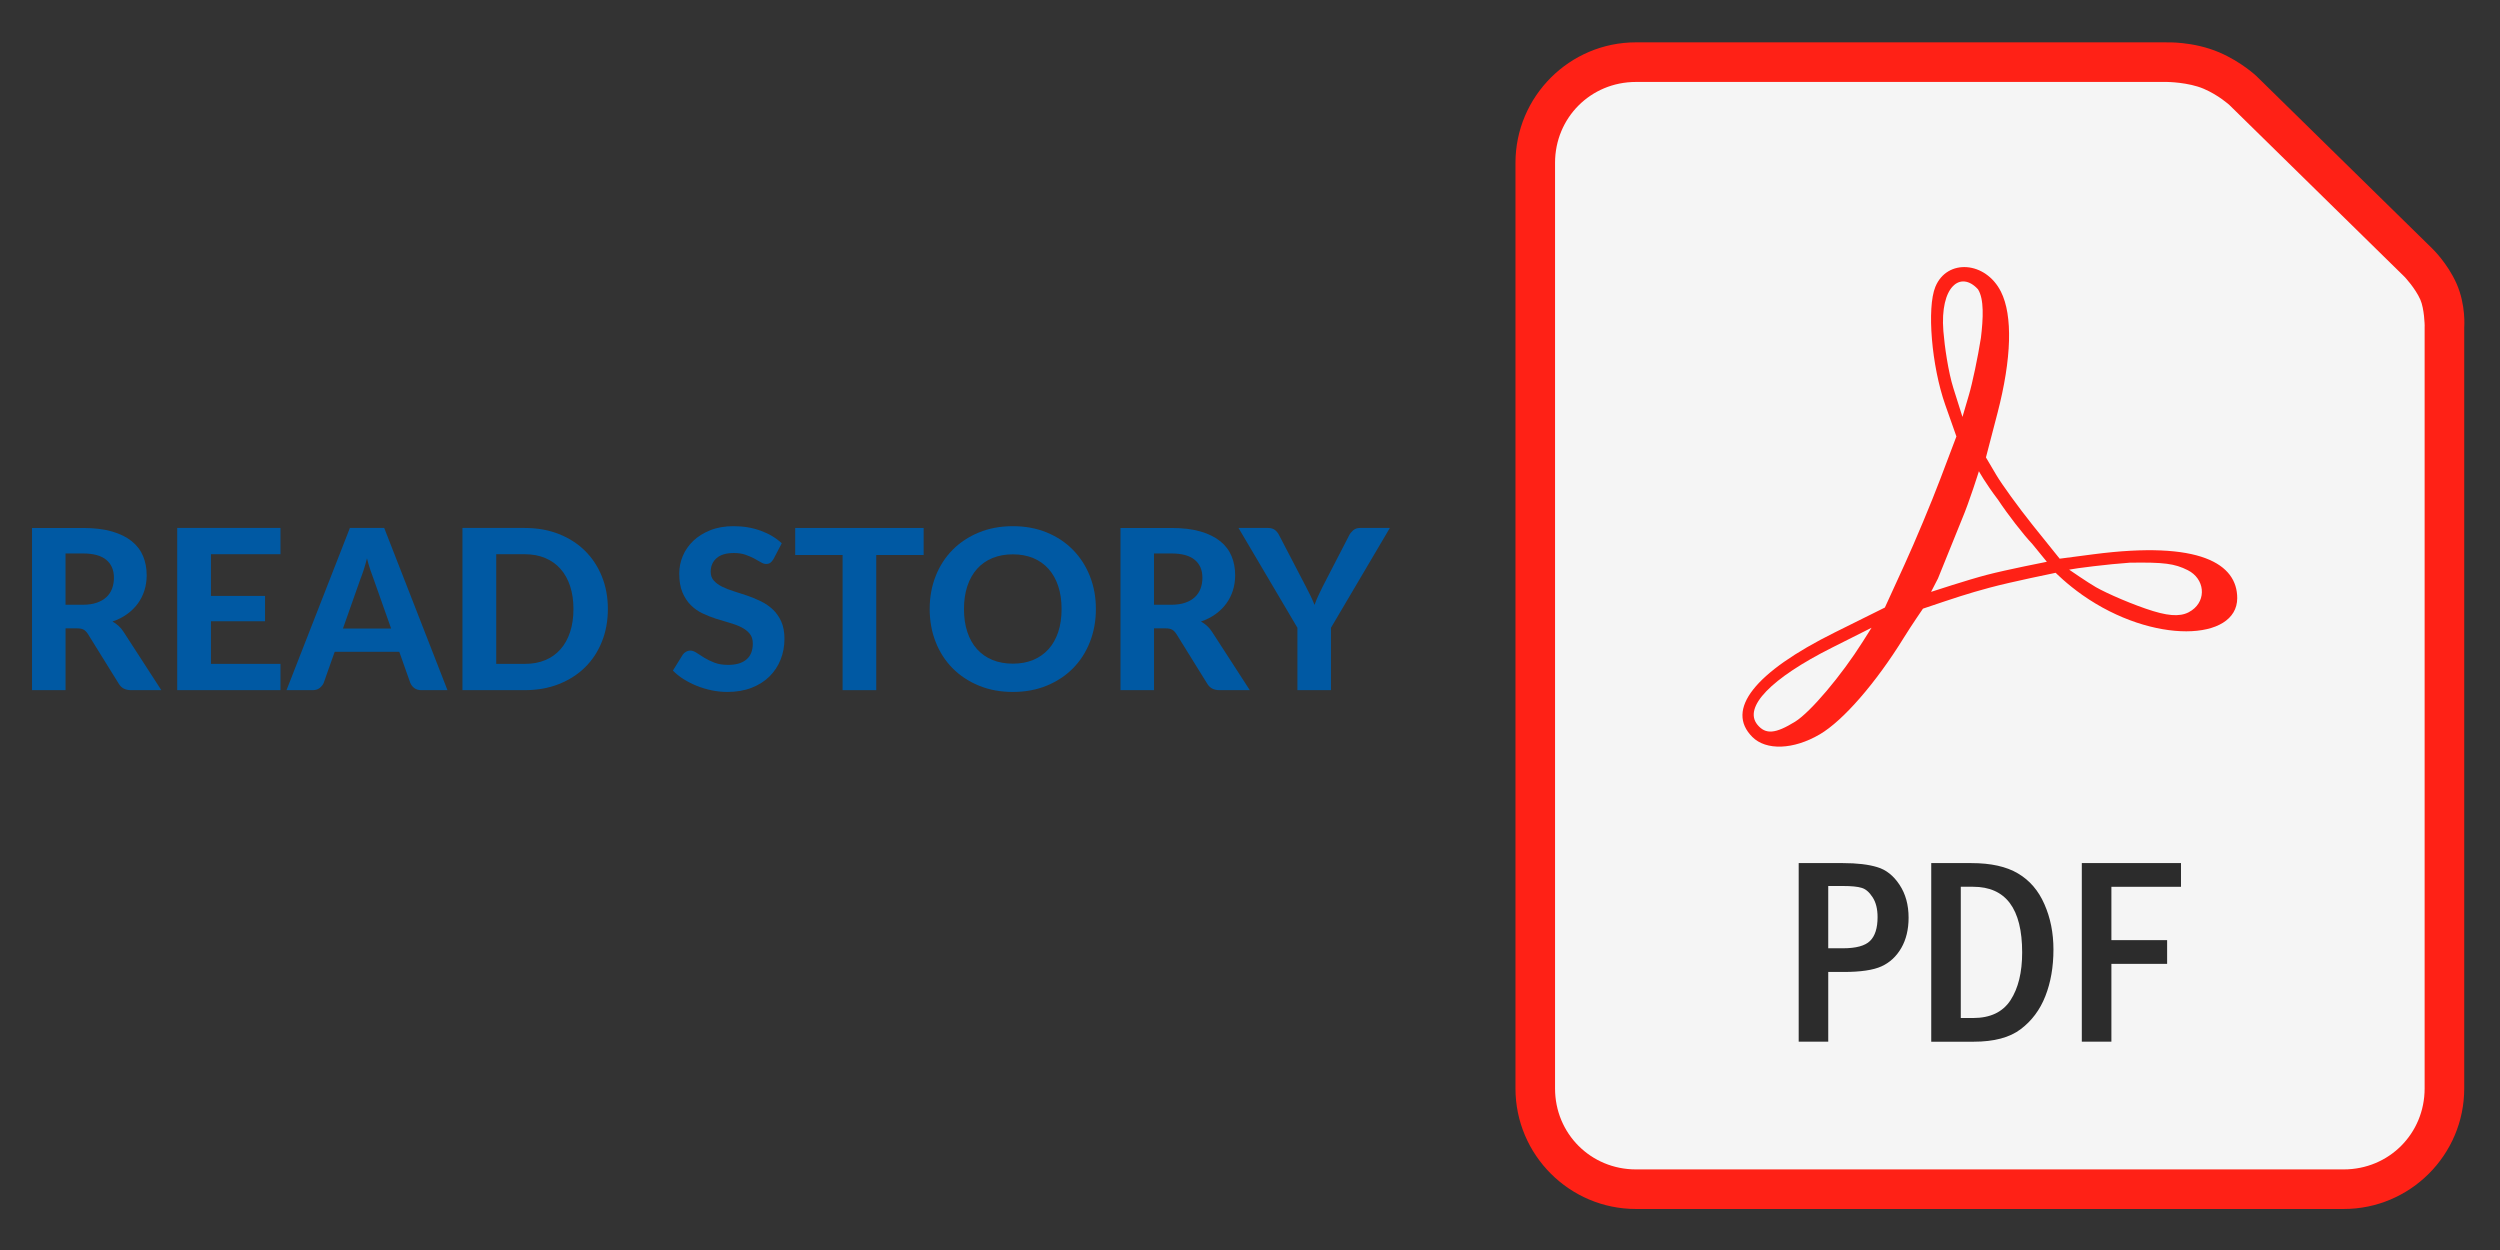 <?xml version="1.0" encoding="utf-8"?>
<!-- Generator: Adobe Illustrator 16.0.0, SVG Export Plug-In . SVG Version: 6.00 Build 0)  -->
<!DOCTYPE svg PUBLIC "-//W3C//DTD SVG 1.1//EN" "http://www.w3.org/Graphics/SVG/1.1/DTD/svg11.dtd">
<svg version="1.1" id="Layer_1" xmlns="http://www.w3.org/2000/svg" xmlns:xlink="http://www.w3.org/1999/xlink" x="0px" y="0px"
	 width="250px" height="125px" viewBox="-18.247 68.75 250 125" enable-background="new -18.247 68.75 250 125"
	 xml:space="preserve">
<rect x="-18.247" y="68.75" width="250" height="125" fill="#333333" stroke="none"/>
<g transform="translate(53.548 -183.975) scale(1.484)">
	<path fill="#FF2116" d="M61.86,173.153c-4.476,0-8.119,3.647-8.119,8.122v62.372c0,4.476,3.643,8.121,8.119,8.121h47.694
		c4.476,0,8.12-3.646,8.12-8.121V192.36c0,0,0.128-1.502-0.524-2.963c-0.611-1.37-1.607-2.323-1.607-2.323
		c-0.003-0.004-0.005-0.007-0.007-0.01l-11.834-11.607c-0.006-0.007-0.013-0.013-0.019-0.02c0,0-1.011-0.962-2.508-1.604
		c-1.763-0.757-3.58-0.677-3.58-0.677l0.026-0.002H61.86z"/>
	<path fill="#F5F5F5" d="M61.86,175.822h35.76c0.009,0,0.018,0,0.027,0c0,0,1.43,0.013,2.476,0.462
		c1.007,0.432,1.72,1.086,1.725,1.09l0.005,0.005l11.804,11.58c0,0,0.711,0.751,1.055,1.523c0.278,0.623,0.296,1.765,0.296,1.765
		c-0.001,0.018-0.002,0.037-0.003,0.057v51.343c0,3.044-2.407,5.454-5.451,5.454H61.86c-3.044,0-5.452-2.409-5.452-5.454v-62.372
		C56.408,178.231,58.815,175.822,61.86,175.822L61.86,175.822z"/>
	<path fill="#FF2116" d="M69.703,219.96c-1.835-1.835,0.151-4.357,5.54-7.036l3.391-1.685l1.322-2.89
		c0.726-1.59,1.811-4.184,2.409-5.765l1.089-2.874l-0.751-2.127c-0.922-2.616-1.251-6.546-0.666-7.959
		c0.793-1.915,3.39-1.718,4.419,0.334c0.803,1.602,0.72,4.505-0.231,8.165l-0.781,3l0.688,1.167
		c0.378,0.642,1.482,2.166,2.454,3.386l1.826,2.271l2.272-0.297c7.219-0.941,9.693,0.66,9.693,2.955
		c0,2.897-5.669,3.136-10.429-0.208c-1.071-0.752-1.806-1.499-1.806-1.499s-2.982,0.607-4.45,1.002
		c-1.516,0.409-2.273,0.665-4.492,1.414c0,0-0.779,1.131-1.287,1.953c-1.888,3.06-4.094,5.595-5.667,6.517
		C72.483,220.82,70.634,220.891,69.703,219.96z M72.584,218.931c1.032-0.638,3.121-3.108,4.566-5.401l0.585-0.928l-2.665,1.34
		c-4.116,2.07-5.999,4.02-5.02,5.2C70.601,219.805,71.258,219.75,72.584,218.931L72.584,218.931z M99.321,211.426
		c1.009-0.707,0.863-2.131-0.278-2.705c-0.888-0.447-1.604-0.539-3.911-0.504c-1.417,0.096-3.696,0.382-4.082,0.469
		c0,0,1.252,0.865,1.808,1.183c0.74,0.423,2.538,1.207,3.852,1.609C98.005,211.874,98.754,211.832,99.321,211.426L99.321,211.426z
		 M88.57,206.958c-0.61-0.642-1.649-1.982-2.307-2.978c-0.861-1.13-1.293-1.927-1.293-1.927s-0.63,2.025-1.146,3.244l-1.612,3.983
		l-0.466,0.904c0,0,2.483-0.815,3.747-1.144c1.338-0.35,4.055-0.884,4.055-0.884L88.57,206.958z M85.106,193.065
		c0.156-1.307,0.222-2.613-0.198-3.271c-1.164-1.274-2.572-0.212-2.333,2.816c0.08,1.019,0.333,2.76,0.671,3.833l0.616,1.952
		l0.432-1.47C84.533,196.117,84.898,194.379,85.106,193.065L85.106,193.065z"/>
	<path fill="#2C2C2C" d="M72.825,228.46h2.98c0.953,0,1.726,0.091,2.319,0.274c0.594,0.176,1.093,0.572,1.499,1.19
		c0.405,0.611,0.609,1.349,0.609,2.213c0,0.793-0.165,1.475-0.493,2.045c-0.33,0.57-0.774,0.982-1.332,1.235
		c-0.553,0.253-1.405,0.379-2.557,0.379h-1.032v4.699h-1.992V228.46z M74.817,230.003v4.197h0.988c0.882,0,1.49-0.164,1.826-0.493
		c0.34-0.33,0.511-0.865,0.511-1.605c0-0.553-0.112-1-0.335-1.34c-0.224-0.347-0.47-0.559-0.741-0.635
		c-0.265-0.083-0.685-0.124-1.261-0.124H74.817z M81.757,228.46h2.707c1.311,0,2.357,0.232,3.139,0.697
		c0.788,0.464,1.381,1.155,1.781,2.072c0.406,0.917,0.609,1.934,0.609,3.051c0,1.176-0.182,2.224-0.547,3.148
		c-0.359,0.917-0.911,1.657-1.657,2.222c-0.741,0.564-1.799,0.846-3.174,0.846h-2.857V228.46z M83.749,230.056v8.843h0.83
		c1.158,0,1.998-0.399,2.521-1.199c0.524-0.806,0.785-1.878,0.785-3.219c0-2.951-1.102-4.426-3.306-4.426H83.749z M91.904,228.46
		h6.684v1.596h-4.69v3.597h3.755v1.596h-3.755v5.246h-1.994V228.46z"/>
</g>
<g>
	<path fill="#0059A3" d="M-2.115,137.766h-3.029c-0.566,0-0.976-0.216-1.229-0.648l-3.085-4.974
		c-0.127-0.194-0.267-0.336-0.419-0.425s-0.378-0.134-0.676-0.134h-1.14v6.181h-3.353v-16.219h5.097
		c1.133,0,2.102,0.118,2.906,0.352c0.805,0.235,1.464,0.561,1.979,0.979c0.514,0.417,0.891,0.915,1.129,1.492
		c0.238,0.578,0.357,1.212,0.357,1.906c0,0.537-0.077,1.045-0.229,1.526c-0.153,0.48-0.375,0.918-0.665,1.313
		c-0.291,0.395-0.648,0.746-1.073,1.051c-0.425,0.306-0.909,0.552-1.453,0.738c0.216,0.119,0.417,0.263,0.604,0.431
		c0.187,0.167,0.354,0.367,0.503,0.598L-2.115,137.766z M-9.973,129.226c0.544,0,1.013-0.069,1.408-0.207s0.719-0.328,0.973-0.57
		c0.253-0.242,0.439-0.527,0.559-0.855c0.119-0.328,0.179-0.686,0.179-1.073c0-0.767-0.255-1.363-0.766-1.788
		c-0.511-0.425-1.288-0.637-2.331-0.637h-1.744v5.13H-9.973z"/>
	<path fill="#0059A3" d="M2.848,124.173v4.169h5.41v2.537h-5.41v4.259h6.953v2.627H-0.527v-16.219H9.801v2.627H2.848z"/>
	<path fill="#0059A3" d="M26.5,137.766h-2.604c-0.291,0-0.527-0.068-0.71-0.207c-0.183-0.138-0.318-0.314-0.408-0.53l-1.096-3.097
		h-6.461l-1.095,3.097c-0.075,0.186-0.205,0.355-0.391,0.508c-0.187,0.153-0.421,0.229-0.704,0.229h-2.627l6.338-16.219h3.432
		L26.5,137.766z M20.866,131.606l-1.755-4.963c-0.104-0.261-0.214-0.566-0.33-0.917c-0.116-0.35-0.226-0.73-0.33-1.14
		c-0.104,0.417-0.214,0.803-0.33,1.157c-0.116,0.354-0.226,0.662-0.33,0.922l-1.744,4.94H20.866z"/>
	<path fill="#0059A3" d="M42.54,129.65c0,1.185-0.199,2.274-0.598,3.27c-0.399,0.995-0.961,1.85-1.688,2.565
		s-1.601,1.274-2.621,1.677c-1.021,0.402-2.154,0.604-3.398,0.604h-6.237v-16.219h6.237c1.245,0,2.377,0.201,3.398,0.604
		c1.021,0.402,1.895,0.963,2.621,1.682s1.289,1.574,1.688,2.565C42.341,127.389,42.54,128.473,42.54,129.65z M39.098,129.65
		c0-0.85-0.112-1.613-0.335-2.292c-0.224-0.678-0.544-1.252-0.961-1.721c-0.417-0.47-0.926-0.831-1.526-1.084
		c-0.6-0.253-1.28-0.38-2.04-0.38h-2.861v10.965h2.861c0.76,0,1.44-0.125,2.04-0.374c0.6-0.25,1.108-0.611,1.526-1.085
		c0.417-0.473,0.738-1.049,0.961-1.727C38.986,131.275,39.098,130.507,39.098,129.65z"/>
	<path fill="#0059A3" d="M59.105,124.654c-0.104,0.172-0.21,0.296-0.319,0.375c-0.108,0.079-0.248,0.118-0.419,0.118
		c-0.164,0-0.341-0.058-0.531-0.173c-0.19-0.116-0.412-0.24-0.665-0.375c-0.253-0.134-0.544-0.259-0.872-0.375
		c-0.328-0.115-0.712-0.173-1.151-0.173c-0.775,0-1.356,0.173-1.744,0.52c-0.388,0.346-0.582,0.799-0.582,1.358
		c0,0.358,0.106,0.654,0.319,0.889s0.492,0.438,0.838,0.609c0.346,0.171,0.739,0.324,1.179,0.458
		c0.439,0.134,0.89,0.281,1.353,0.441c0.462,0.161,0.913,0.349,1.353,0.565c0.439,0.216,0.833,0.488,1.179,0.816
		c0.347,0.328,0.626,0.729,0.838,1.202s0.318,1.049,0.318,1.727c0,0.738-0.128,1.43-0.385,2.073
		c-0.257,0.646-0.628,1.208-1.112,1.688s-1.083,0.858-1.794,1.135c-0.712,0.275-1.519,0.413-2.42,0.413
		c-0.514,0-1.026-0.052-1.537-0.156c-0.511-0.104-1.002-0.25-1.476-0.437c-0.473-0.186-0.918-0.409-1.336-0.67
		s-0.782-0.552-1.095-0.872l0.983-1.587c0.082-0.119,0.19-0.219,0.324-0.297c0.134-0.078,0.276-0.117,0.425-0.117
		c0.201,0,0.414,0.074,0.637,0.224s0.48,0.313,0.771,0.492c0.291,0.179,0.627,0.343,1.011,0.491
		c0.384,0.149,0.844,0.224,1.381,0.224c0.782,0,1.388-0.179,1.816-0.536c0.428-0.358,0.643-0.891,0.643-1.599
		c0-0.41-0.106-0.741-0.319-0.995c-0.212-0.253-0.49-0.465-0.833-0.637s-0.734-0.319-1.174-0.442
		c-0.439-0.123-0.891-0.259-1.353-0.408s-0.913-0.328-1.353-0.537c-0.439-0.208-0.831-0.484-1.173-0.827
		c-0.343-0.343-0.621-0.768-0.833-1.274c-0.212-0.506-0.318-1.136-0.318-1.889c0-0.604,0.119-1.188,0.357-1.755
		c0.239-0.566,0.589-1.069,1.051-1.509c0.462-0.439,1.03-0.793,1.705-1.062c0.674-0.268,1.448-0.402,2.319-0.402
		c0.977,0,1.88,0.151,2.711,0.453c0.831,0.302,1.533,0.721,2.107,1.258L59.105,124.654z"/>
	<path fill="#0059A3" d="M74.117,124.251h-4.739v13.514h-3.365v-13.514h-4.739v-2.705h12.843V124.251z"/>
	<path fill="#0059A3" d="M91.342,129.65c0,1.185-0.2,2.284-0.598,3.298c-0.399,1.014-0.961,1.889-1.688,2.627
		c-0.727,0.737-1.6,1.316-2.621,1.737c-1.021,0.422-2.154,0.632-3.398,0.632c-1.245,0-2.377-0.21-3.398-0.632
		c-1.021-0.421-1.896-1-2.626-1.737c-0.73-0.738-1.295-1.613-1.693-2.627c-0.399-1.014-0.598-2.113-0.598-3.298
		c0-1.185,0.199-2.282,0.598-3.292c0.398-1.009,0.963-1.883,1.693-2.621c0.73-0.738,1.605-1.317,2.626-1.738
		c1.021-0.421,2.154-0.631,3.398-0.631c1.244,0,2.377,0.21,3.398,0.631c1.021,0.421,1.895,1.002,2.621,1.744
		c0.727,0.741,1.289,1.617,1.688,2.626C91.143,127.38,91.342,128.473,91.342,129.65z M87.911,129.65c0-0.85-0.112-1.611-0.335-2.286
		s-0.546-1.248-0.967-1.722c-0.421-0.473-0.932-0.834-1.532-1.084c-0.6-0.25-1.28-0.375-2.04-0.375c-0.76,0-1.442,0.125-2.046,0.375
		c-0.604,0.25-1.116,0.611-1.537,1.084c-0.421,0.474-0.744,1.047-0.967,1.722c-0.223,0.674-0.335,1.436-0.335,2.286
		c0,0.857,0.112,1.623,0.335,2.297c0.224,0.675,0.546,1.247,0.967,1.716c0.421,0.47,0.933,0.829,1.537,1.079
		c0.604,0.25,1.286,0.374,2.046,0.374c0.76,0,1.44-0.124,2.04-0.374c0.6-0.25,1.11-0.609,1.532-1.079
		c0.421-0.469,0.743-1.041,0.967-1.716C87.799,131.273,87.911,130.507,87.911,129.65z"/>
	<path fill="#0059A3" d="M106.733,137.766h-3.029c-0.566,0-0.976-0.216-1.229-0.648l-3.085-4.974
		c-0.127-0.194-0.267-0.336-0.419-0.425s-0.378-0.134-0.676-0.134h-1.14v6.181h-3.353v-16.219h5.097
		c1.133,0,2.102,0.118,2.906,0.352c0.805,0.235,1.464,0.561,1.979,0.979c0.514,0.417,0.891,0.915,1.129,1.492
		c0.238,0.578,0.357,1.212,0.357,1.906c0,0.537-0.077,1.045-0.229,1.526c-0.153,0.48-0.375,0.918-0.665,1.313
		c-0.291,0.395-0.648,0.746-1.073,1.051c-0.425,0.306-0.909,0.552-1.453,0.738c0.216,0.119,0.417,0.263,0.604,0.431
		c0.187,0.167,0.354,0.367,0.503,0.598L106.733,137.766z M98.875,129.226c0.544,0,1.013-0.069,1.408-0.207s0.719-0.328,0.973-0.57
		c0.253-0.242,0.439-0.527,0.559-0.855c0.119-0.328,0.179-0.686,0.179-1.073c0-0.767-0.255-1.363-0.766-1.788
		c-0.511-0.425-1.288-0.637-2.331-0.637h-1.744v5.13H98.875z"/>
	<path fill="#0059A3" d="M114.849,131.528v6.237h-3.354v-6.237l-5.891-9.982h2.951c0.291,0,0.523,0.069,0.699,0.207
		c0.174,0.138,0.314,0.315,0.418,0.531l2.66,5.108c0.18,0.343,0.342,0.664,0.486,0.961c0.146,0.298,0.273,0.596,0.387,0.894
		c0.104-0.298,0.225-0.598,0.363-0.9c0.137-0.302,0.291-0.62,0.463-0.956l2.639-5.108c0.09-0.179,0.223-0.346,0.402-0.503
		c0.178-0.156,0.41-0.235,0.693-0.235h2.973L114.849,131.528z"/>
</g>
</svg>
